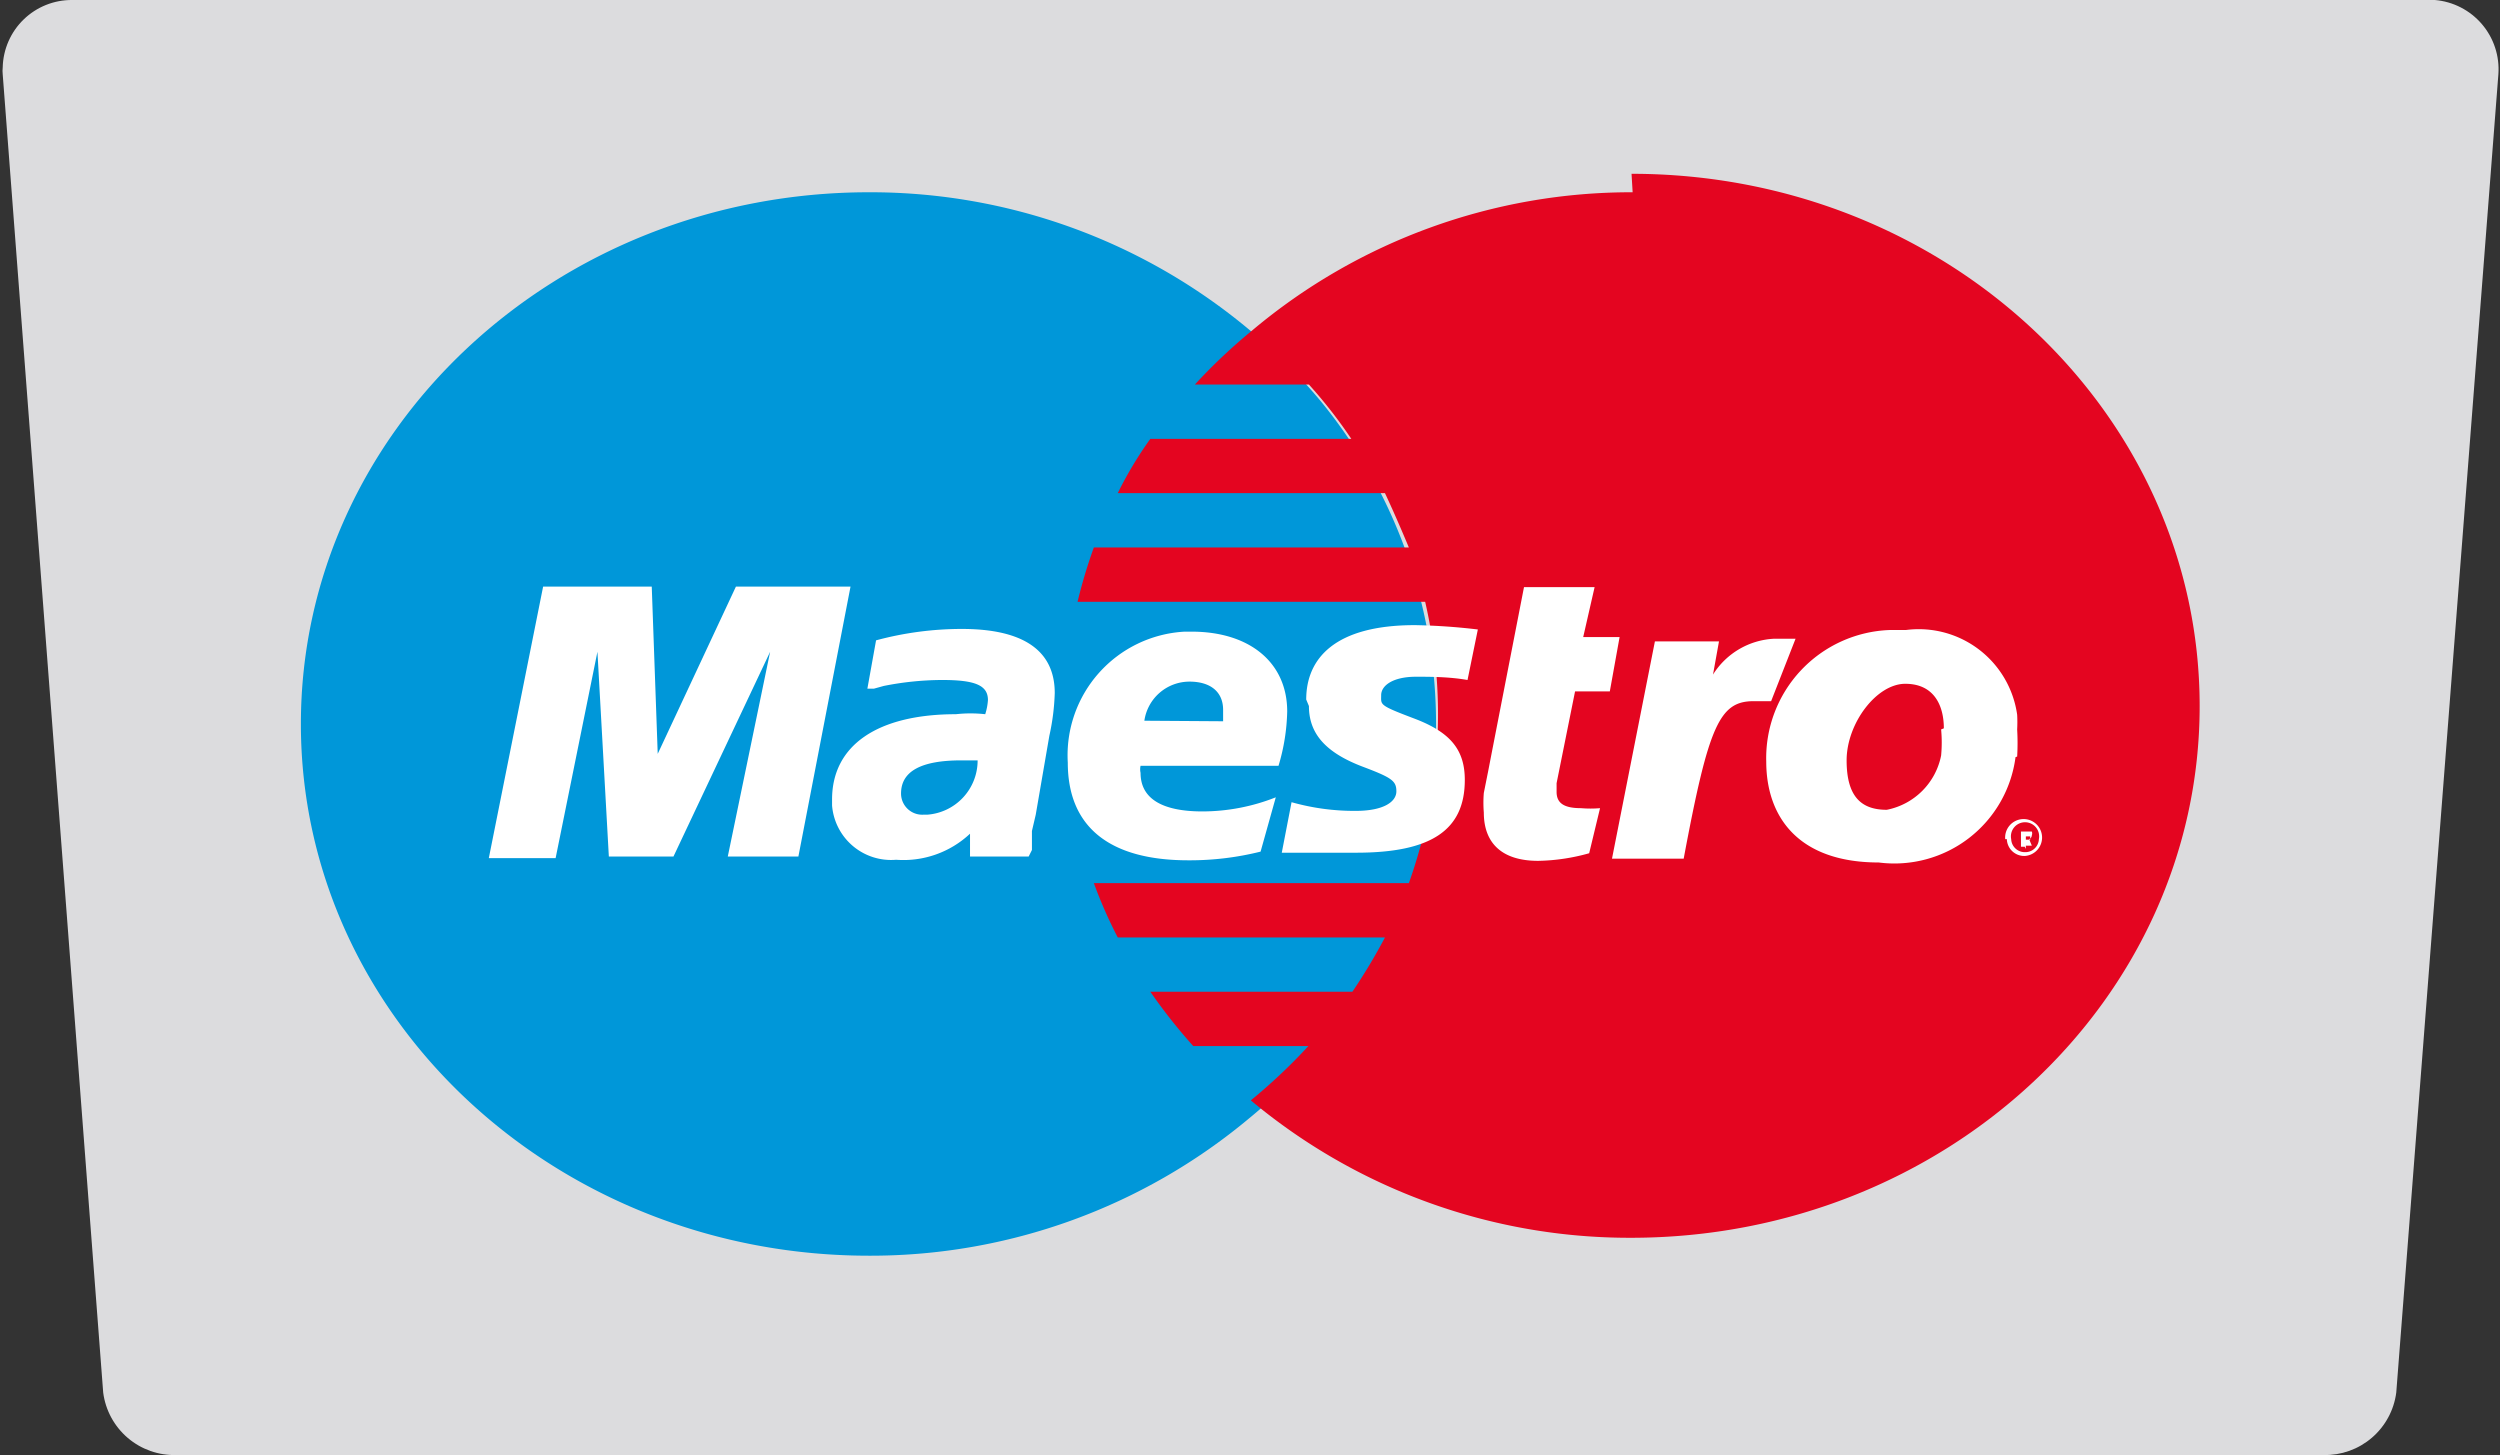 <?xml version="1.0" encoding="UTF-8"?> <svg xmlns="http://www.w3.org/2000/svg" xmlns:xlink="http://www.w3.org/1999/xlink" id="Livello_1" data-name="Livello 1" viewBox="0 0 46.03 26.79"><rect x="0" y="0" width="46.03" height="26.79" fill="#333333" stroke="none"/><defs><style>.cls-1{fill:none;}.cls-2{clip-path:url(#clip-path);}.cls-3{fill:url(#Sfumatura_senza_nome_3);}.cls-4{fill:#0097d9;}.cls-4,.cls-5,.cls-6{fill-rule:evenodd;}.cls-5{fill:#e40520;}.cls-6{fill:#fff;}</style><clipPath id="clip-path"><path class="cls-1" d="M1.33,0A1.27,1.27,0,0,0,.05,1.24a.57.57,0,0,0,0,.13L1.9,25.64a1.32,1.32,0,0,0,1.35,1.15H42.78a1.32,1.32,0,0,0,1.34-1.15L46,1.37A1.28,1.28,0,0,0,44.83,0H1.33Z"></path></clipPath><radialGradient id="Sfumatura_senza_nome_3" cx="-1042.55" cy="200.07" r="0.7" gradientTransform="translate(27932.51 -5071.54) scale(26.79 26.79)" gradientUnits="userSpaceOnUse"><stop offset="0" stop-color="#fff"></stop><stop offset="1" stop-color="#dcdcde"></stop></radialGradient></defs><g class="cls-2"><g id="Raggruppa_1160" data-name="Raggruppa 1160"><rect id="Rettangolo_652" data-name="Rettangolo 652" class="cls-3" width="46.03" height="26.79"></rect></g></g><path id="Tracciato_659" data-name="Tracciato 659" class="cls-4" d="M23,20.59a9.38,9.38,0,0,0,1.32-13.2A10.29,10.29,0,0,0,23,6.07a10.87,10.87,0,0,0-7-2.53c-5.77,0-10.46,4.38-10.46,9.79S10.23,23.12,16,23.12a10.87,10.87,0,0,0,7-2.53"></path><path id="Tracciato_660" data-name="Tracciato 660" class="cls-5" d="M30.06,3.54a10.84,10.84,0,0,0-7,2.54,10.41,10.41,0,0,0-1.06,1H24.1a8.81,8.81,0,0,1,.78,1h-3.7a7.09,7.09,0,0,0-.6,1H25.5c.16.34.31.69.44,1h-5.8a9.49,9.49,0,0,0-.3,1h6.4a9.23,9.23,0,0,1-.3,5.18h-5.8a8.52,8.52,0,0,0,.44,1H25.5a10.62,10.62,0,0,1-.6,1H21.18a10.15,10.15,0,0,0,.79,1h2.12a10.41,10.41,0,0,1-1.06,1,10.87,10.87,0,0,0,7,2.53c5.78,0,10.47-4.38,10.47-9.79s-4.68-9.8-10.46-9.8"></path><path id="Tracciato_661" data-name="Tracciato 661" class="cls-6" d="M36.92,15.45a.34.34,0,1,1,.36.31h0a.32.32,0,0,1-.33-.31m.33.24a.25.25,0,0,0,.26-.24h0a.26.26,0,1,0-.51,0,.25.25,0,0,0,.25.24h0m0-.1h-.07v-.28h.2a.1.1,0,0,1,0,.07.08.08,0,0,1-.05.07l.05.12H37.3l0-.11h0v0h.08v-.06h-.08v.23Z"></path><path id="Tracciato_662" data-name="Tracciato 662" class="cls-6" d="M14.7,15.77H13.4L14.18,12,12.4,15.77H11.21L11,12l-.77,3.8H9l1-5h2l.11,3.08,1.44-3.08h2.11Z"></path><path id="Tracciato_663" data-name="Tracciato 663" class="cls-6" d="M29.26,15.71a3.68,3.68,0,0,1-.94.14c-.66,0-1-.32-1-.89a2.2,2.2,0,0,1,0-.36l.08-.4.06-.31.6-3.08h1.3l-.21.92h.67l-.18,1H29l-.34,1.69v.16c0,.21.14.3.45.3a2.07,2.07,0,0,0,.35,0Z"></path><path id="Tracciato_664" data-name="Tracciato 664" class="cls-6" d="M33.06,11.76l-.14,0-.12,0h-.13a1.41,1.41,0,0,0-1.13.66l.11-.61H30.47l-.79,4H31c.46-2.46.66-2.9,1.29-2.9h.17l.15,0Z"></path><path id="Tracciato_665" data-name="Tracciato 665" class="cls-6" d="M24.1,13c0,.51.31.86,1,1.12.53.2.61.26.61.45s-.23.36-.75.36a4.25,4.25,0,0,1-1.18-.16l-.18.93h.06l.24,0,.34,0c.32,0,.56,0,.73,0,1.39,0,2-.42,2-1.34,0-.56-.27-.88-.93-1.13s-.61-.25-.61-.43.22-.34.64-.34c.26,0,.61,0,.95.06l.19-.93a11.3,11.3,0,0,0-1.16-.08c-1.48,0-2,.62-2,1.37"></path><path id="Tracciato_666" data-name="Tracciato 666" class="cls-6" d="M18.94,15.77H17.86l0-.42a1.79,1.79,0,0,1-1.36.48,1.09,1.09,0,0,1-1.18-1v-.11c0-1,.84-1.57,2.28-1.57a2.45,2.45,0,0,1,.54,0,1.09,1.09,0,0,0,.05-.26c0-.27-.23-.37-.84-.37a5.57,5.57,0,0,0-1.08.11l-.18.05-.12,0,.16-.89a6.07,6.07,0,0,1,1.58-.21c1.12,0,1.71.39,1.71,1.18a4.17,4.17,0,0,1-.1.79L19.07,15,19,15.3l0,.21,0,.14ZM18,14H17.7c-.74,0-1.11.2-1.11.61A.39.39,0,0,0,17,15h.07A1,1,0,0,0,18,14v0"></path><path id="Tracciato_667" data-name="Tracciato 667" class="cls-6" d="M23.21,15.68a5.38,5.38,0,0,1-1.33.16c-1.46,0-2.22-.62-2.22-1.8a2.28,2.28,0,0,1,2.15-2.41h.13c1.07,0,1.76.57,1.76,1.47a3.72,3.72,0,0,1-.16,1H21a.29.29,0,0,0,0,.13c0,.47.39.71,1.14.71a3.68,3.68,0,0,0,1.35-.26Zm-.69-2.4v-.21c0-.33-.23-.52-.62-.52a.84.84,0,0,0-.83.72Z"></path><path id="Tracciato_668" data-name="Tracciato 668" class="cls-6" d="M37.11,13.94a2.25,2.25,0,0,1-2.52,1.94h0c-1.47,0-2.07-.83-2.07-1.86a2.36,2.36,0,0,1,2.27-2.42h.3a1.83,1.83,0,0,1,2.05,1.56,2.45,2.45,0,0,1,0,.27,4.32,4.32,0,0,1,0,.5m-1.35-.52c0-.42-.18-.82-.71-.82S34,13.32,34,14s.28.91.74.91a1.27,1.27,0,0,0,1-1,2.59,2.59,0,0,0,0-.48"></path></svg> 